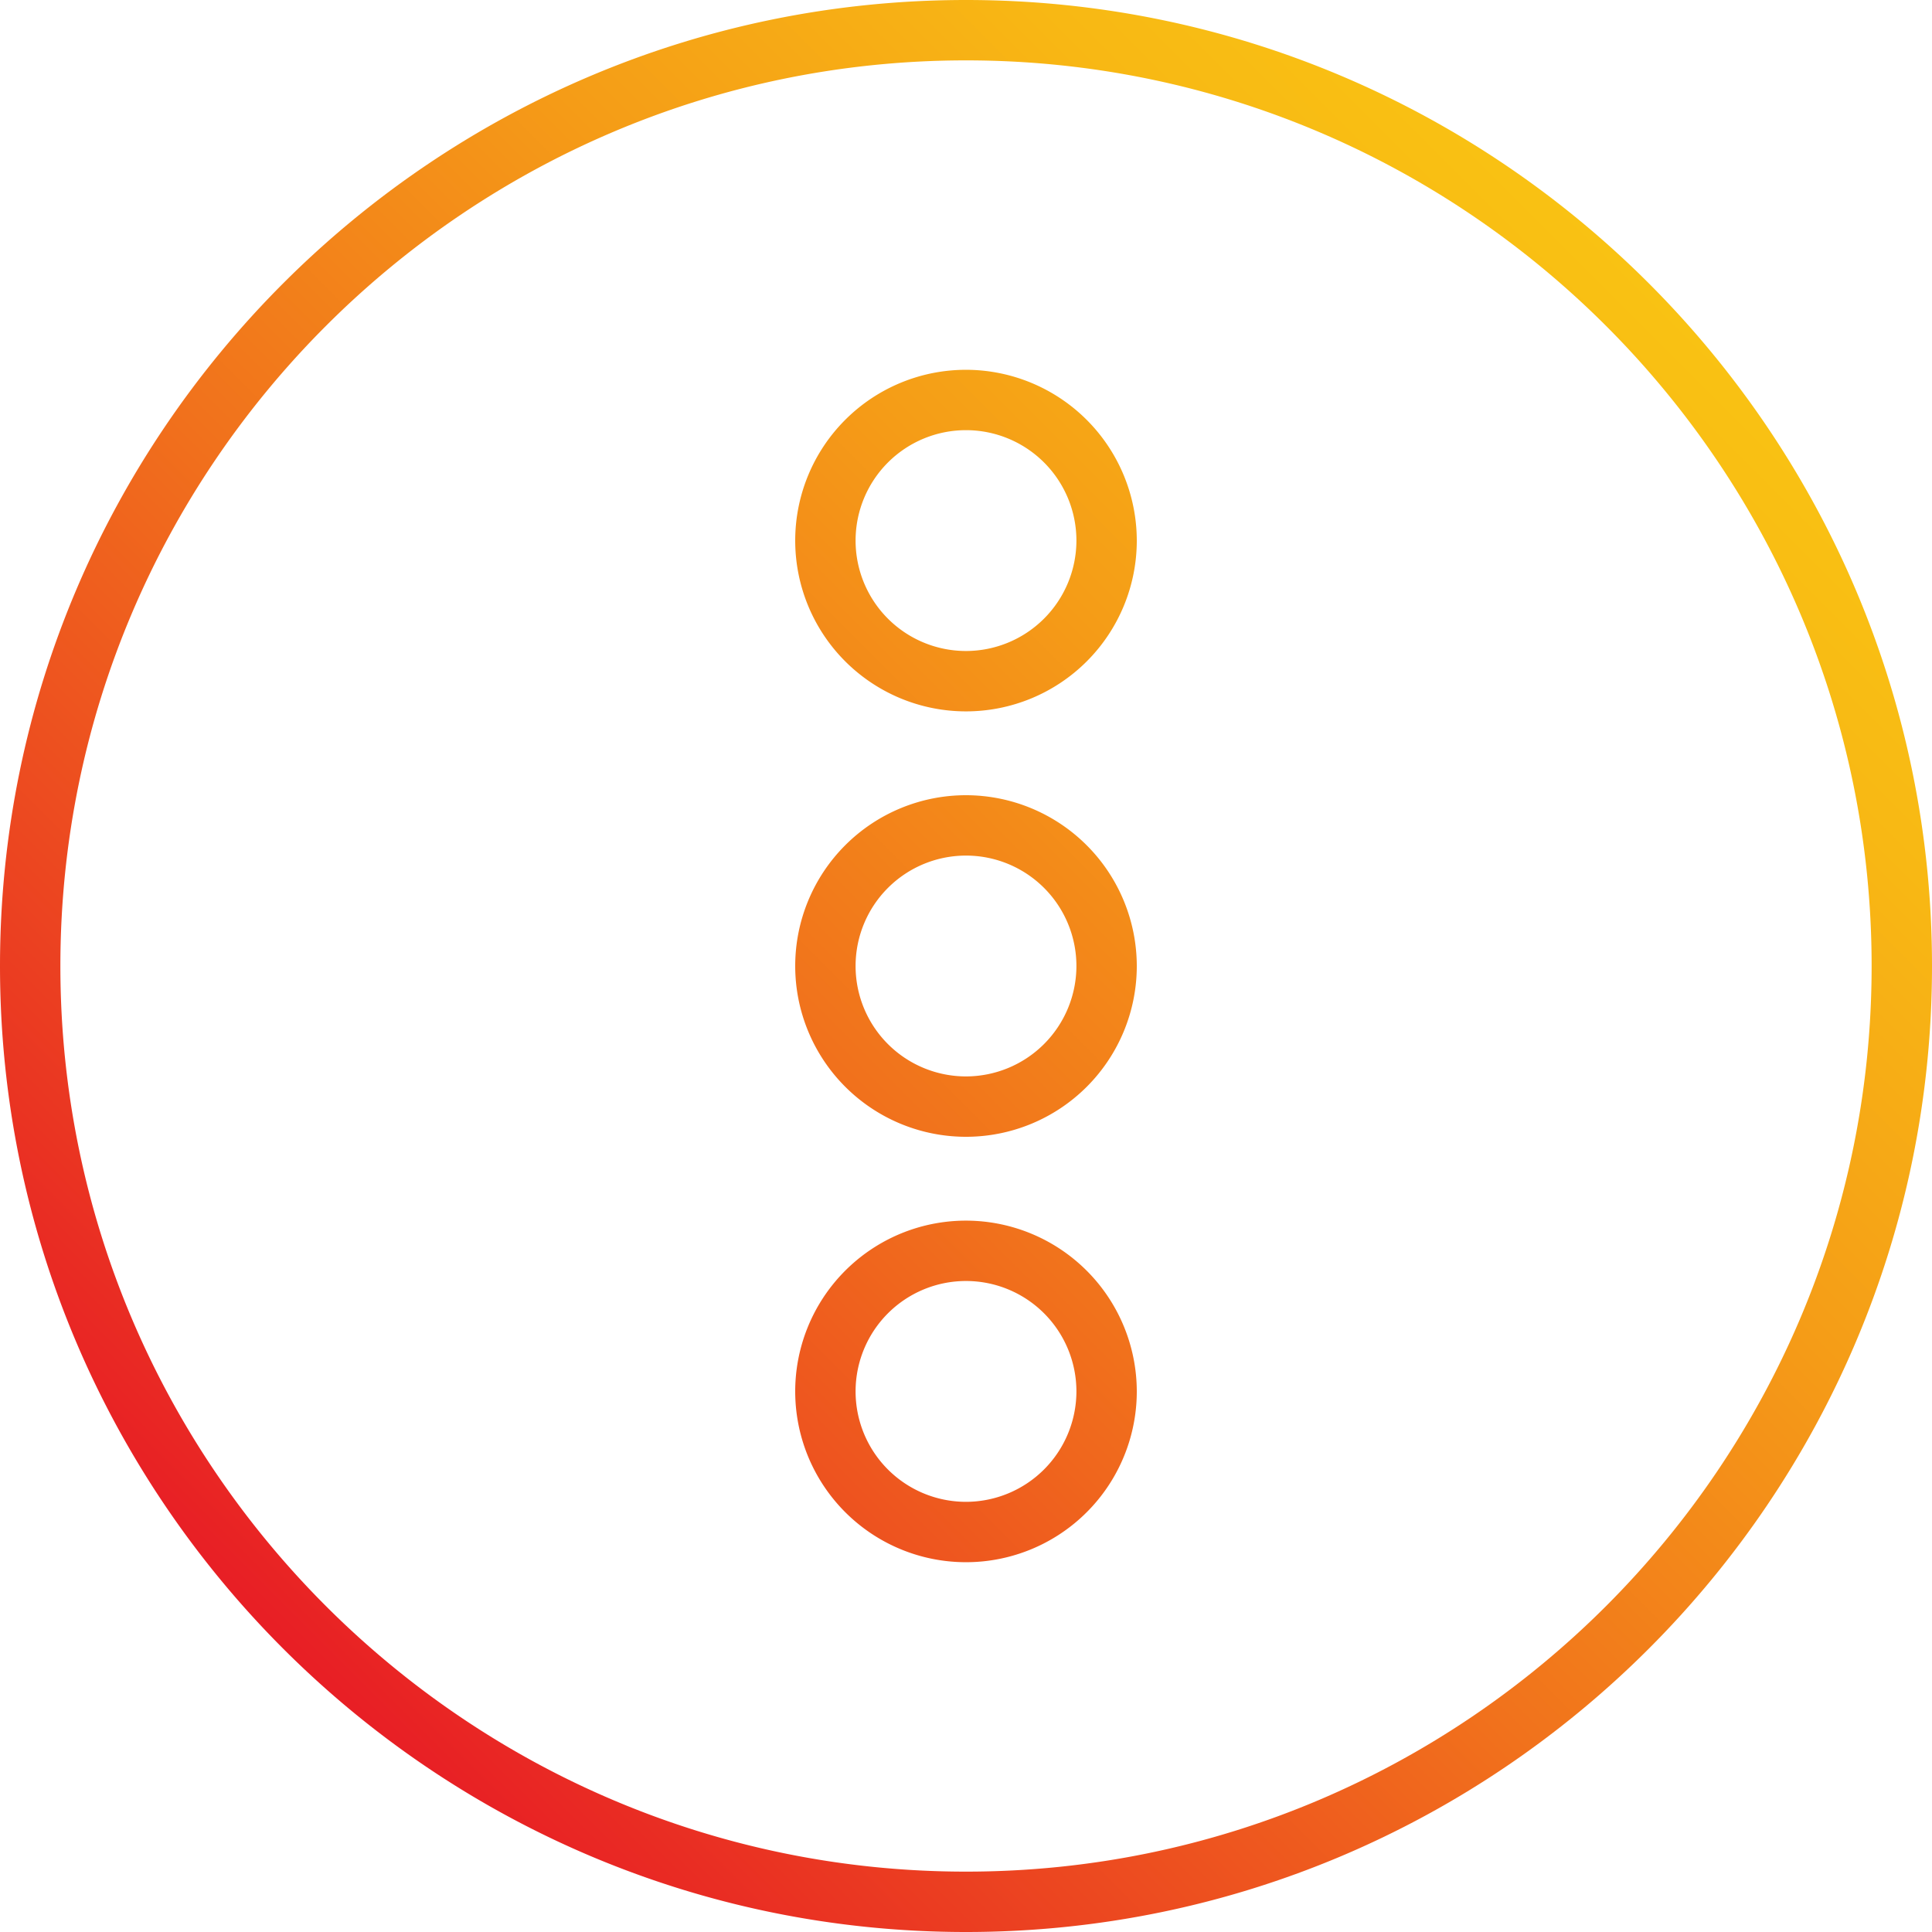 <svg id="Layer_1" height="512" viewBox="0 0 512 512" width="512" xmlns="http://www.w3.org/2000/svg" xmlns:xlink="http://www.w3.org/1999/xlink" data-name="Layer 1"><linearGradient id="GradientFill_1" gradientUnits="userSpaceOnUse" x1="75.065" x2="436.935" y1="436.935" y2="75.065"><stop offset="0" stop-color="#e81e25"/><stop offset=".108" stop-color="#ea3522"/><stop offset=".416" stop-color="#f1711c"/><stop offset=".678" stop-color="#f59d17"/><stop offset=".881" stop-color="#f8b814"/><stop offset="1" stop-color="#f9c213"/></linearGradient><path d="m256 98a45.261 45.261 0 1 0 45.261 45.261 45.312 45.312 0 0 0 -45.261-45.261zm0 74.521a29.261 29.261 0 1 1 29.261-29.26 29.293 29.293 0 0 1 -29.261 29.26zm0 38.218a45.261 45.261 0 1 0 45.261 45.261 45.312 45.312 0 0 0 -45.261-45.261zm0 74.522a29.261 29.261 0 1 1 29.261-29.261 29.294 29.294 0 0 1 -29.261 29.261zm0 38.218a45.261 45.261 0 1 0 45.261 45.26 45.311 45.311 0 0 0 -45.261-45.26zm0 74.521a29.261 29.261 0 1 1 29.261-29.261 29.294 29.294 0 0 1 -29.261 29.261zm0-398c-141.159 0-256 114.841-256 256s114.841 256 256 256 256-114.841 256-256-114.841-256-256-256zm0 496c-132.337 0-240-107.663-240-240s107.663-240 240-240 240 107.663 240 240-107.663 240-240 240z" fill="url(#GradientFill_1)"/></svg>